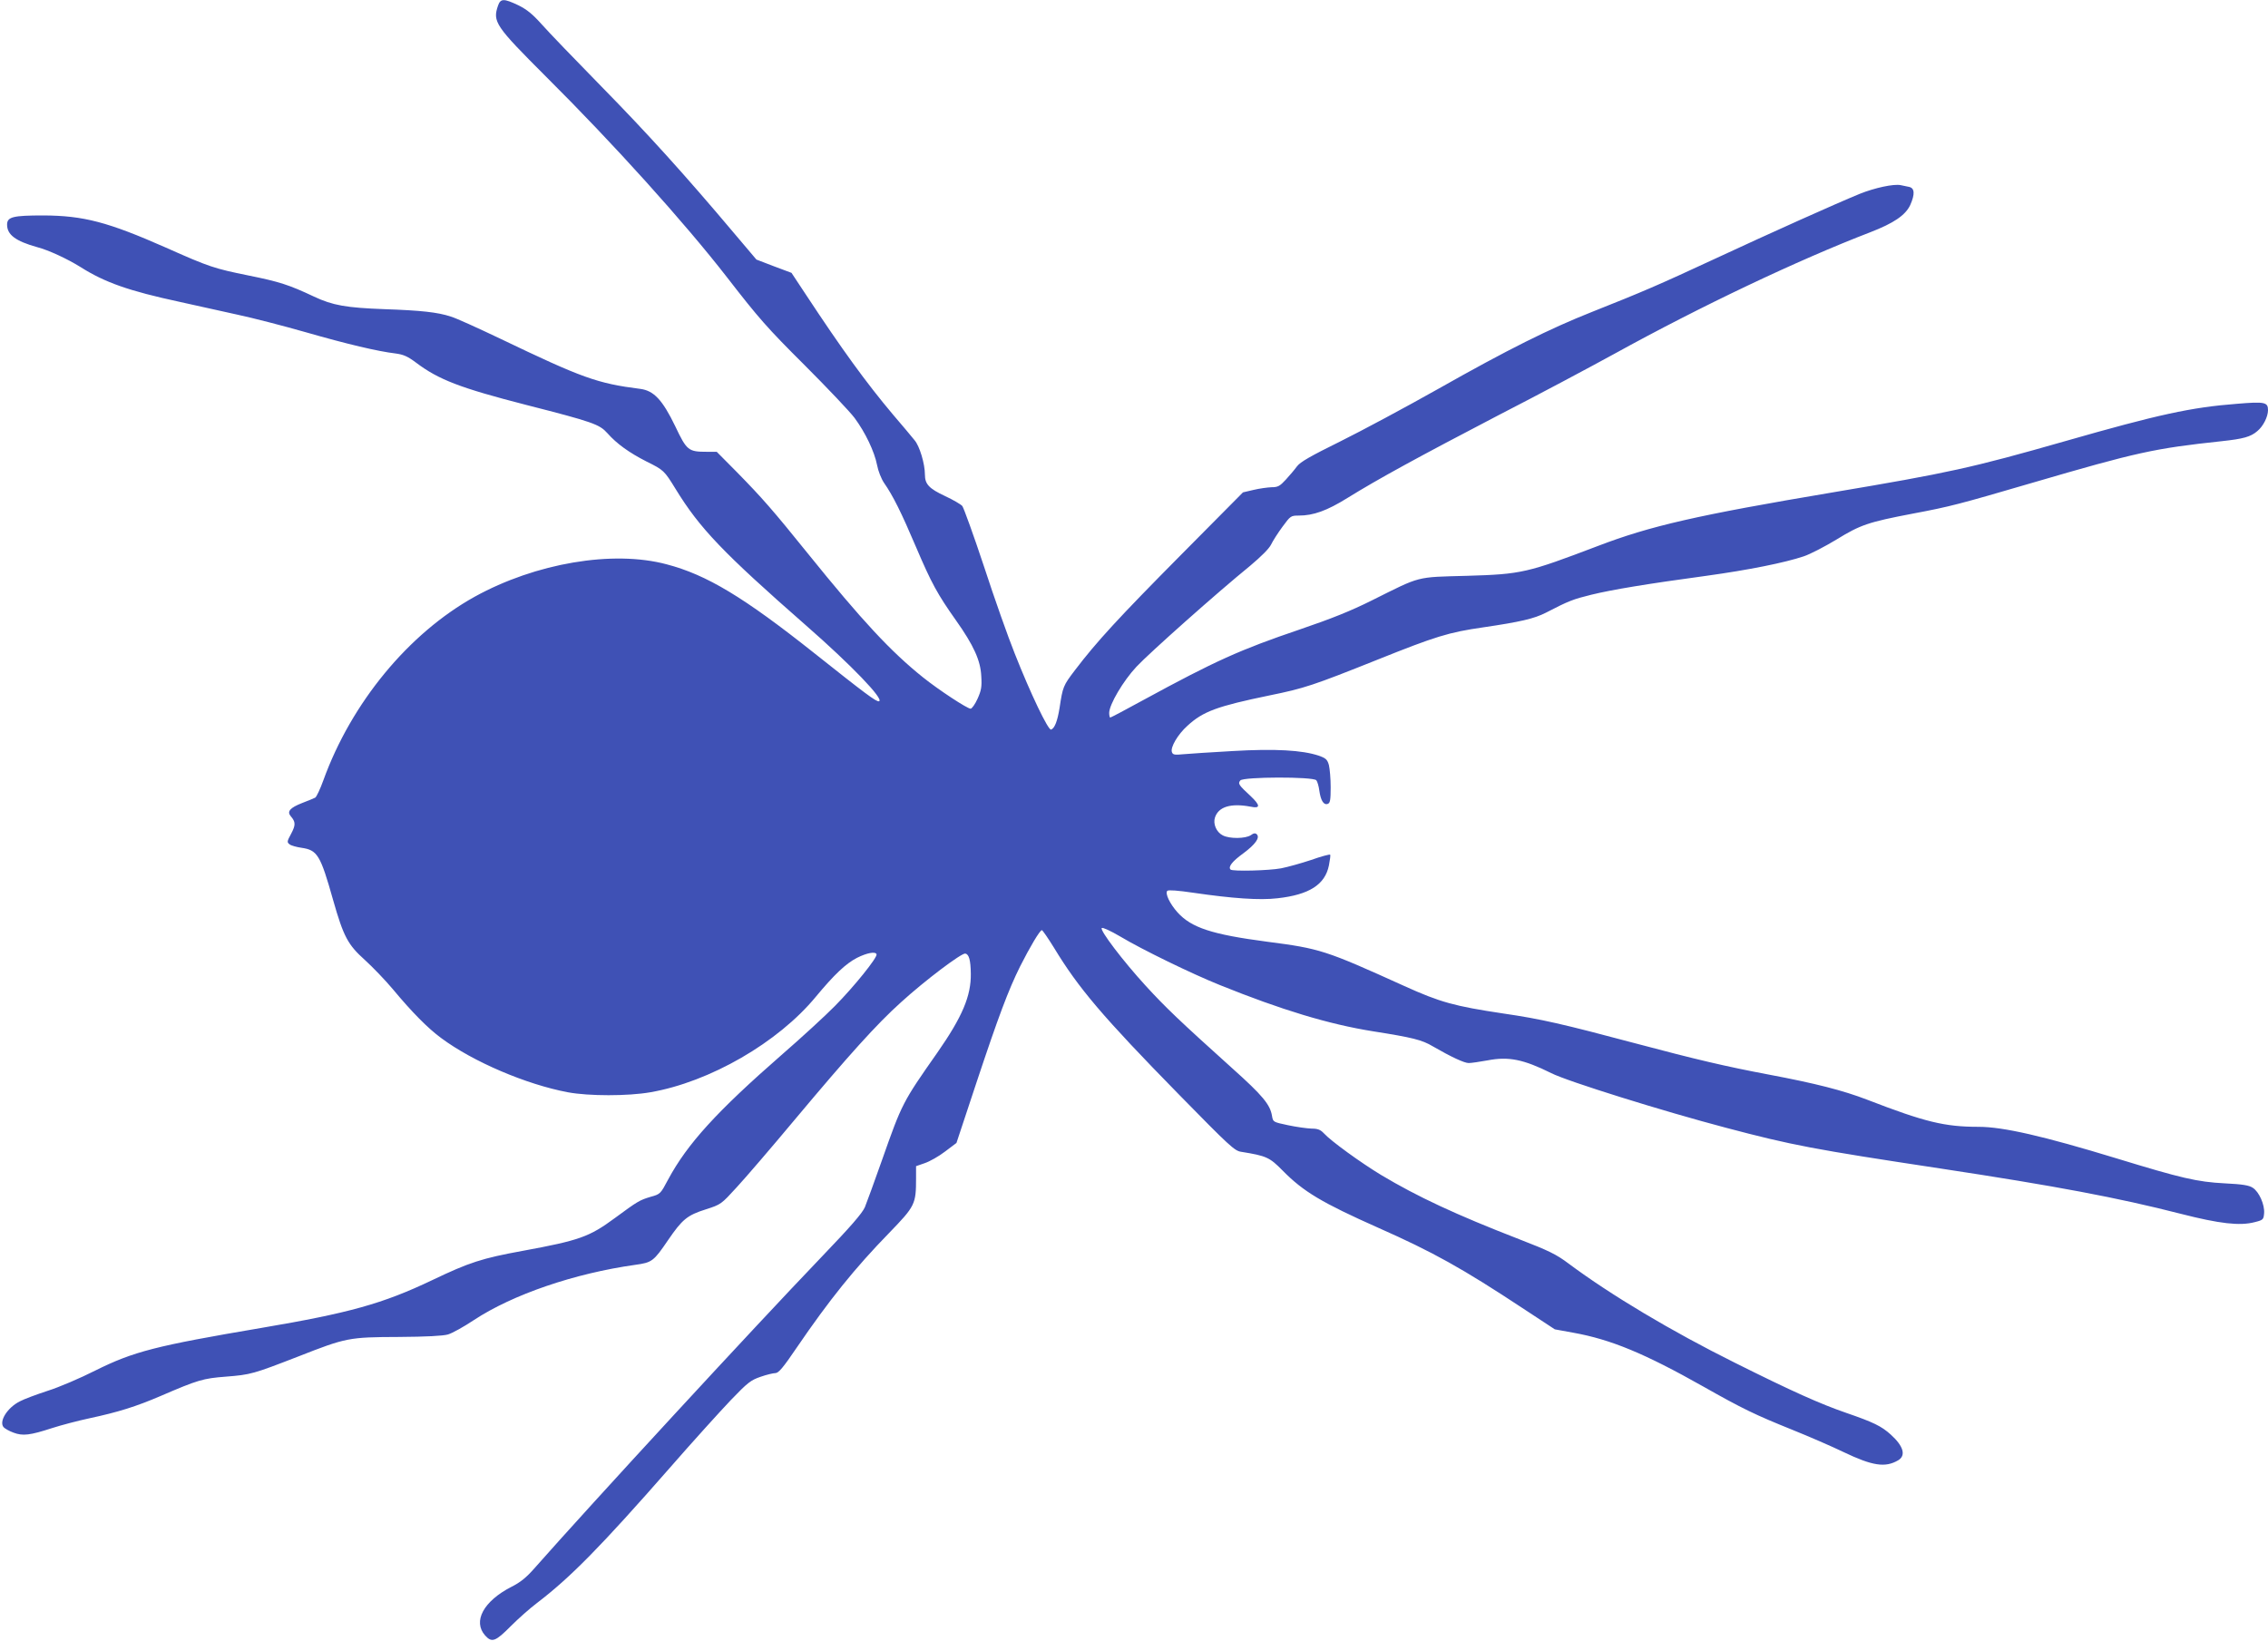 <?xml version="1.0" standalone="no"?>
<!DOCTYPE svg PUBLIC "-//W3C//DTD SVG 20010904//EN"
 "http://www.w3.org/TR/2001/REC-SVG-20010904/DTD/svg10.dtd">
<svg version="1.0" xmlns="http://www.w3.org/2000/svg"
 width="1280pt" height="926pt" viewBox="0 0 1280 926"
 preserveAspectRatio="xMidYMid meet">
<g transform="translate(0,926) scale(0.1,-0.1)"
fill="#3f51b5" stroke="none">
<path d="M2811 9229 c-32 -92 -16 -115 271 -402 383 -381 781 -823 1021 -1132
179 -231 227 -286 437 -495 129 -129 257 -264 283 -299 60 -81 112 -189 127
-266 6 -33 24 -78 39 -100 51 -73 98 -168 181 -363 87 -204 121 -266 225 -413
100 -141 139 -227 143 -315 4 -61 0 -81 -21 -128 -14 -31 -32 -56 -39 -56 -19
0 -179 105 -269 177 -181 145 -344 320 -649 698 -199 247 -259 315 -399 458
l-116 117 -56 0 c-104 0 -113 7 -178 144 -72 149 -121 201 -197 211 -244 31
-327 61 -794 285 -124 59 -247 115 -275 123 -75 25 -171 35 -375 42 -215 8
-292 21 -398 71 -142 67 -196 84 -369 119 -196 40 -221 48 -468 158 -326 144
-464 180 -690 181 -172 0 -205 -8 -205 -52 0 -57 48 -93 170 -127 65 -17 170
-66 244 -112 137 -87 273 -135 561 -197 94 -21 240 -53 325 -72 85 -18 259
-63 385 -99 237 -68 407 -108 507 -120 45 -6 68 -16 115 -51 128 -97 251 -144
625 -240 376 -96 411 -109 456 -159 53 -60 123 -110 221 -160 97 -48 100 -51
164 -155 136 -222 267 -359 737 -771 256 -224 441 -417 411 -427 -14 -5 -79
44 -366 272 -398 316 -607 442 -833 501 -303 81 -739 7 -1083 -183 -373 -207
-696 -599 -854 -1036 -18 -50 -39 -94 -46 -98 -8 -4 -41 -18 -73 -30 -69 -27
-88 -48 -65 -75 28 -32 28 -50 2 -99 -24 -44 -24 -48 -8 -60 9 -7 39 -15 66
-19 90 -13 107 -39 179 -295 59 -207 83 -252 180 -339 44 -40 115 -114 157
-164 108 -130 198 -221 273 -276 180 -134 481 -262 715 -306 118 -22 339 -22
465 0 336 58 722 281 935 540 103 124 168 186 232 219 56 28 104 37 110 20 6
-18 -128 -184 -235 -292 -53 -54 -189 -179 -302 -277 -364 -318 -531 -501
-639 -702 -43 -81 -44 -83 -99 -98 -63 -19 -73 -25 -202 -120 -144 -106 -199
-126 -520 -185 -230 -42 -301 -65 -510 -165 -281 -134 -470 -186 -965 -270
-596 -101 -721 -133 -938 -241 -83 -42 -204 -94 -268 -114 -64 -21 -134 -47
-156 -59 -71 -35 -120 -113 -93 -146 6 -7 31 -22 56 -31 53 -20 93 -15 219 26
50 16 144 41 210 55 163 35 262 66 402 126 211 91 239 99 368 109 140 11 154
15 409 114 270 106 285 109 566 110 155 1 250 6 278 14 24 7 89 43 146 81 220
145 569 264 911 312 95 13 104 20 185 139 80 117 108 141 213 174 87 28 87 29
175 125 49 53 196 224 327 381 305 364 462 539 600 663 135 123 342 279 363
275 21 -4 30 -38 31 -113 2 -126 -48 -244 -188 -445 -197 -281 -200 -286 -314
-610 -42 -119 -85 -237 -96 -264 -16 -35 -78 -107 -244 -280 -392 -409 -1301
-1395 -1622 -1759 -44 -50 -78 -78 -128 -103 -158 -81 -220 -195 -149 -275 38
-42 58 -35 147 55 39 39 104 97 145 128 190 145 361 319 750 763 130 149 285
320 344 382 96 100 113 113 168 132 34 12 72 21 84 21 18 0 44 31 120 143 184
270 330 451 522 648 147 152 152 162 152 310 l0 67 49 17 c27 9 79 38 114 65
l65 49 112 338 c125 376 181 525 247 658 56 111 112 205 123 205 4 0 35 -45
69 -100 137 -226 273 -387 702 -825 288 -294 317 -321 354 -326 143 -23 160
-31 234 -106 117 -119 221 -181 540 -323 307 -136 473 -228 821 -458 l175
-115 104 -19 c212 -38 403 -117 736 -305 219 -124 292 -159 498 -242 97 -39
228 -96 290 -126 165 -79 237 -90 310 -47 45 27 30 80 -42 145 -53 48 -99 70
-250 122 -148 51 -307 122 -631 284 -356 177 -698 381 -937 559 -69 52 -112
73 -280 138 -356 138 -574 240 -778 362 -114 69 -283 191 -324 236 -19 20 -34
26 -70 26 -25 1 -84 9 -131 19 -85 18 -85 18 -91 52 -10 64 -53 116 -224 269
-301 271 -376 343 -488 465 -130 142 -261 315 -249 327 5 5 50 -16 103 -47
127 -76 405 -211 564 -275 347 -140 614 -221 865 -261 222 -35 275 -48 337
-85 102 -59 177 -94 202 -94 14 0 62 7 106 15 119 23 203 6 360 -72 90 -46
632 -215 985 -308 374 -99 496 -122 1210 -230 652 -99 1003 -165 1358 -256
219 -56 333 -69 417 -47 48 12 50 15 53 50 4 48 -28 121 -64 144 -21 14 -57
20 -158 25 -156 8 -245 29 -611 141 -413 126 -640 178 -778 178 -192 0 -303
27 -629 153 -138 53 -291 92 -556 142 -244 46 -413 86 -744 174 -421 112 -537
139 -756 171 -273 41 -354 63 -557 155 -446 202 -474 211 -775 250 -311 41
-426 79 -504 165 -44 49 -72 108 -58 122 6 6 60 2 148 -11 220 -32 372 -43
474 -31 179 20 268 77 290 185 6 31 10 59 7 61 -3 3 -52 -10 -108 -30 -57 -19
-133 -40 -169 -47 -69 -13 -274 -18 -285 -7 -15 15 9 46 71 91 69 51 96 89 77
108 -8 8 -18 7 -34 -5 -30 -20 -120 -21 -158 -1 -36 18 -56 65 -44 101 20 61
90 82 201 61 56 -12 56 7 0 60 -66 61 -73 70 -58 88 17 21 411 22 429 1 6 -7
14 -34 17 -59 8 -56 25 -83 48 -74 13 5 16 22 16 94 0 48 -5 104 -10 125 -9
31 -17 39 -58 53 -92 31 -245 40 -485 26 -122 -7 -248 -15 -279 -18 -49 -5
-59 -3 -64 12 -10 26 33 100 88 149 88 81 168 110 463 171 197 40 247 57 605
200 334 134 406 156 600 184 211 31 288 49 355 83 129 67 154 76 255 101 118
29 318 62 650 107 239 33 443 74 550 110 36 12 119 55 185 95 135 83 179 98
430 146 213 40 261 53 675 174 592 173 687 194 1070 235 120 13 162 24 200 57
33 27 60 81 60 118 0 45 -18 49 -174 36 -261 -20 -447 -61 -971 -211 -528
-151 -657 -179 -1311 -289 -767 -129 -1029 -189 -1327 -303 -397 -151 -429
-159 -737 -168 -293 -8 -257 1 -538 -139 -116 -58 -225 -102 -407 -164 -336
-114 -476 -177 -882 -398 -100 -55 -184 -99 -187 -99 -3 0 -6 12 -6 26 0 47
79 181 154 261 72 77 455 418 642 570 64 54 106 96 118 120 10 21 39 66 64
100 45 61 47 63 92 63 82 0 158 27 274 99 174 108 407 235 854 468 228 117
522 274 655 347 486 268 1036 529 1442 685 132 51 199 96 226 154 27 61 25 95
-6 102 -14 3 -35 7 -48 10 -40 8 -146 -15 -231 -49 -141 -58 -500 -219 -816
-366 -323 -150 -407 -186 -694 -300 -240 -95 -475 -212 -871 -436 -181 -102
-429 -235 -550 -295 -170 -84 -226 -116 -245 -141 -13 -18 -42 -52 -63 -75
-34 -37 -45 -43 -81 -43 -22 -1 -68 -7 -101 -15 l-60 -14 -350 -353 c-352
-355 -476 -490 -597 -649 -68 -89 -70 -95 -88 -214 -12 -75 -28 -116 -48 -123
-16 -5 -115 201 -205 429 -37 92 -115 312 -173 490 -59 178 -115 332 -123 343
-9 10 -52 35 -97 56 -90 42 -114 67 -114 121 0 61 -30 162 -59 195 -14 18 -69
83 -122 145 -150 178 -289 370 -488 672 l-84 127 -99 37 -99 38 -127 150
c-278 330 -489 563 -747 826 -148 151 -301 310 -338 352 -52 58 -83 83 -131
107 -82 39 -101 39 -115 -1z"/>
</g>
</svg>
